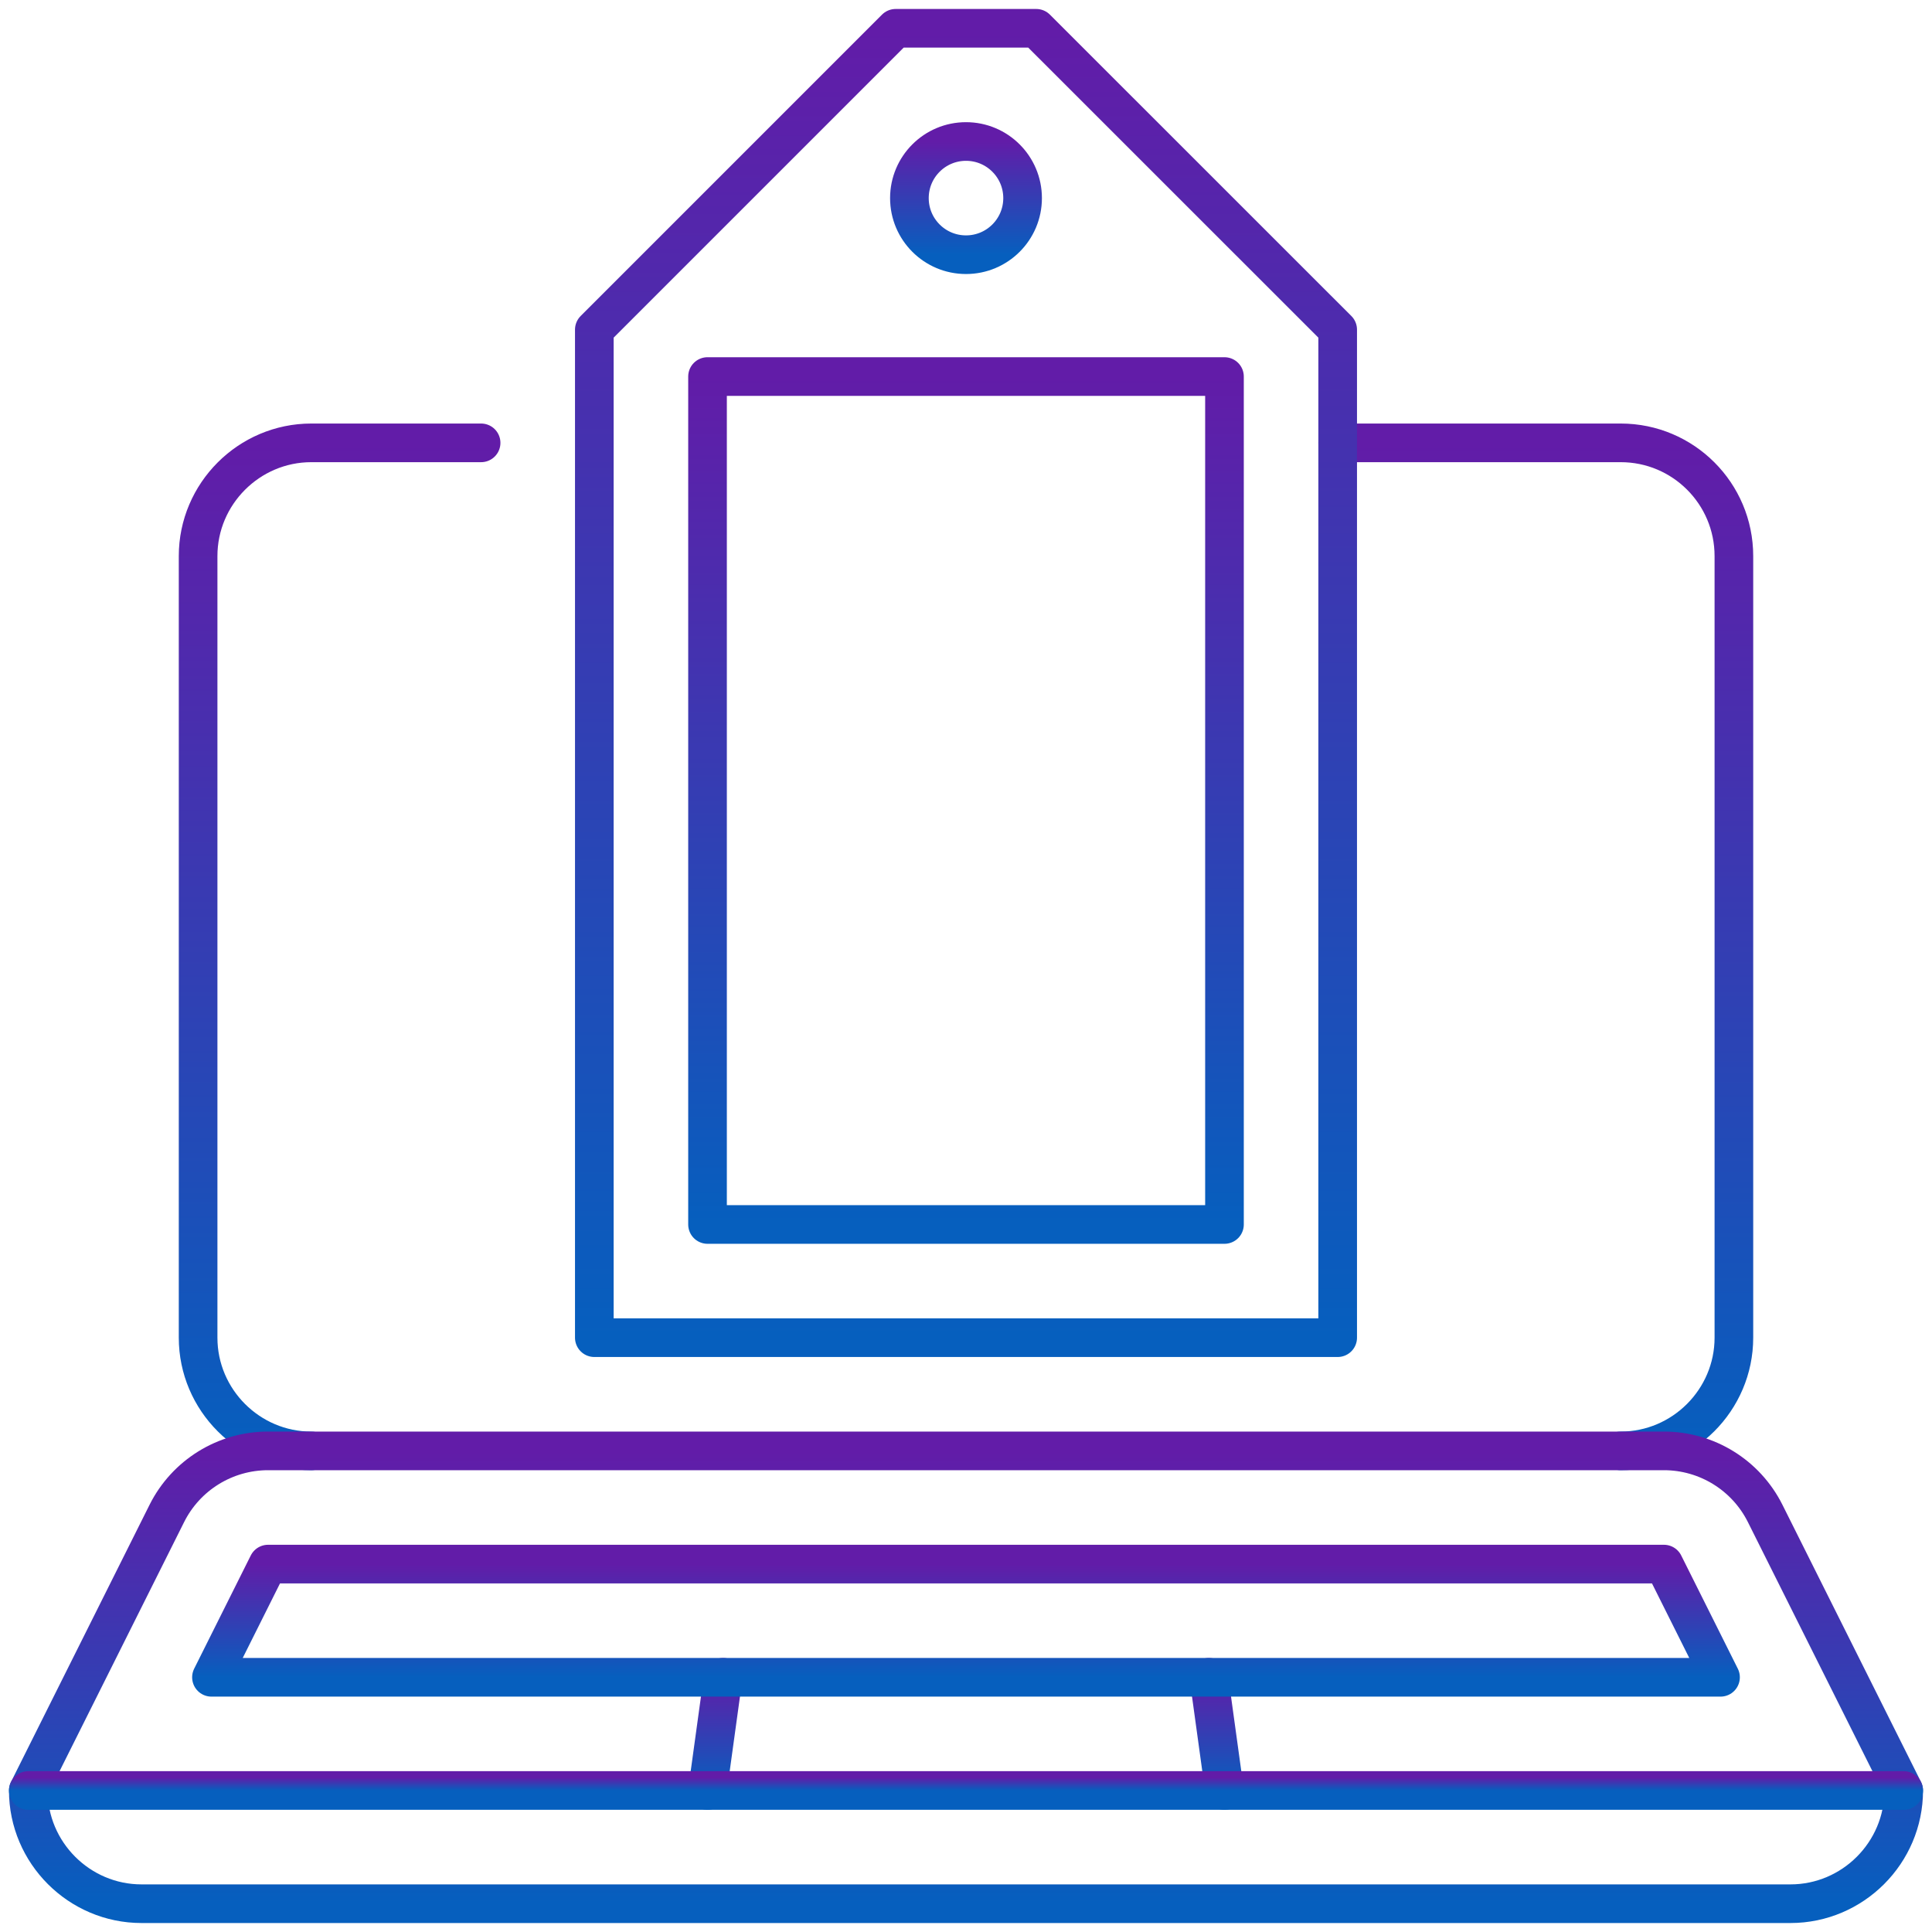 <svg width="150" height="150" viewBox="0 0 150 150" fill="none" xmlns="http://www.w3.org/2000/svg">
<mask id="mask0_144_2132" style="mask-type:luminance" maskUnits="userSpaceOnUse" x="0" y="0" width="150" height="150">
<path d="M0 0H150V150H0V0Z" fill="white"/>
</mask>
<g mask="url(#mask0_144_2132)">
<path d="M37.353 34.383H24.17C19.336 34.383 15.381 38.338 15.381 43.172V103.858C15.381 108.692 19.336 112.647 24.17 112.647" stroke="url(#paint0_linear_144_2132)" stroke-width="3" stroke-miterlimit="10" stroke-linecap="round" stroke-linejoin="round"/>
<path d="M125.83 112.646C130.664 112.646 134.619 108.691 134.619 103.857V43.172C134.619 38.318 130.684 34.383 125.83 34.383H103.857" stroke="url(#paint1_linear_144_2132)" stroke-width="3" stroke-miterlimit="10" stroke-linecap="round" stroke-linejoin="round"/>
<path d="M129.187 112.646H20.813C17.484 112.646 14.44 114.527 12.952 117.505L2.197 139.014C2.197 143.848 6.152 147.803 10.986 147.803H139.014C143.848 147.803 147.803 143.848 147.803 139.014L137.048 117.505C135.56 114.527 132.516 112.646 129.187 112.646Z" stroke="url(#paint2_linear_144_2132)" stroke-width="3" stroke-miterlimit="10" stroke-linecap="round" stroke-linejoin="round"/>
<path d="M95.067 139.014L93.856 130.225" stroke="url(#paint3_linear_144_2132)" stroke-width="3" stroke-miterlimit="10" stroke-linecap="round" stroke-linejoin="round"/>
<path d="M56.143 130.225L54.932 139.014" stroke="url(#paint4_linear_144_2132)" stroke-width="3" stroke-miterlimit="10" stroke-linecap="round" stroke-linejoin="round"/>
<path d="M2.197 139.014H147.803" stroke="url(#paint5_linear_144_2132)" stroke-width="3" stroke-miterlimit="10" stroke-linecap="round" stroke-linejoin="round"/>
<path d="M79.394 15.381C79.394 12.954 77.427 10.986 75 10.986C72.573 10.986 70.606 12.954 70.606 15.381C70.606 17.808 72.573 19.775 75 19.775C77.427 19.775 79.394 17.808 79.394 15.381Z" stroke="url(#paint6_linear_144_2132)" stroke-width="3" stroke-miterlimit="10" stroke-linecap="round" stroke-linejoin="round"/>
<path d="M54.932 29.234V95.068H95.068V29.235L54.932 29.234Z" stroke="url(#paint7_linear_144_2132)" stroke-width="3" stroke-miterlimit="10" stroke-linecap="round" stroke-linejoin="round"/>
<path d="M80.454 2.197H69.539L46.143 25.594V103.857H103.857V25.594L80.454 2.197Z" stroke="url(#paint8_linear_144_2132)" stroke-width="3" stroke-miterlimit="10" stroke-linecap="round" stroke-linejoin="round"/>
<path d="M133.581 130.225L129.187 121.436H20.812L16.418 130.225H133.581Z" stroke="url(#paint9_linear_144_2132)" stroke-width="3" stroke-miterlimit="10" stroke-linecap="round" stroke-linejoin="round"/>
</g>
<defs>
<linearGradient id="paint0_linear_144_2132" x1="26.367" y1="34.383" x2="26.367" y2="112.647" gradientUnits="userSpaceOnUse">
<stop stop-color="#621CA8"/>
<stop offset="1" stop-color="#065FBE"/>
</linearGradient>
<linearGradient id="paint1_linear_144_2132" x1="119.238" y1="34.383" x2="119.238" y2="112.646" gradientUnits="userSpaceOnUse">
<stop stop-color="#621CA8"/>
<stop offset="1" stop-color="#065FBE"/>
</linearGradient>
<linearGradient id="paint2_linear_144_2132" x1="75" y1="112.646" x2="75" y2="147.803" gradientUnits="userSpaceOnUse">
<stop stop-color="#621CA8"/>
<stop offset="1" stop-color="#065FBE"/>
</linearGradient>
<linearGradient id="paint3_linear_144_2132" x1="94.461" y1="130.225" x2="94.461" y2="139.014" gradientUnits="userSpaceOnUse">
<stop stop-color="#621CA8"/>
<stop offset="1" stop-color="#065FBE"/>
</linearGradient>
<linearGradient id="paint4_linear_144_2132" x1="55.537" y1="130.225" x2="55.537" y2="139.014" gradientUnits="userSpaceOnUse">
<stop stop-color="#621CA8"/>
<stop offset="1" stop-color="#065FBE"/>
</linearGradient>
<linearGradient id="paint5_linear_144_2132" x1="75" y1="138.014" x2="75" y2="139.014" gradientUnits="userSpaceOnUse">
<stop stop-color="#621CA8"/>
<stop offset="1" stop-color="#065FBE"/>
</linearGradient>
<linearGradient id="paint6_linear_144_2132" x1="75" y1="10.986" x2="75" y2="19.775" gradientUnits="userSpaceOnUse">
<stop stop-color="#621CA8"/>
<stop offset="1" stop-color="#065FBE"/>
</linearGradient>
<linearGradient id="paint7_linear_144_2132" x1="75" y1="29.234" x2="75" y2="95.068" gradientUnits="userSpaceOnUse">
<stop stop-color="#621CA8"/>
<stop offset="1" stop-color="#065FBE"/>
</linearGradient>
<linearGradient id="paint8_linear_144_2132" x1="75" y1="2.197" x2="75" y2="103.857" gradientUnits="userSpaceOnUse">
<stop stop-color="#621CA8"/>
<stop offset="1" stop-color="#065FBE"/>
</linearGradient>
<linearGradient id="paint9_linear_144_2132" x1="75" y1="121.436" x2="75" y2="130.225" gradientUnits="userSpaceOnUse">
<stop stop-color="#621CA8"/>
<stop offset="1" stop-color="#065FBE"/>
</linearGradient>
</defs>
</svg>
